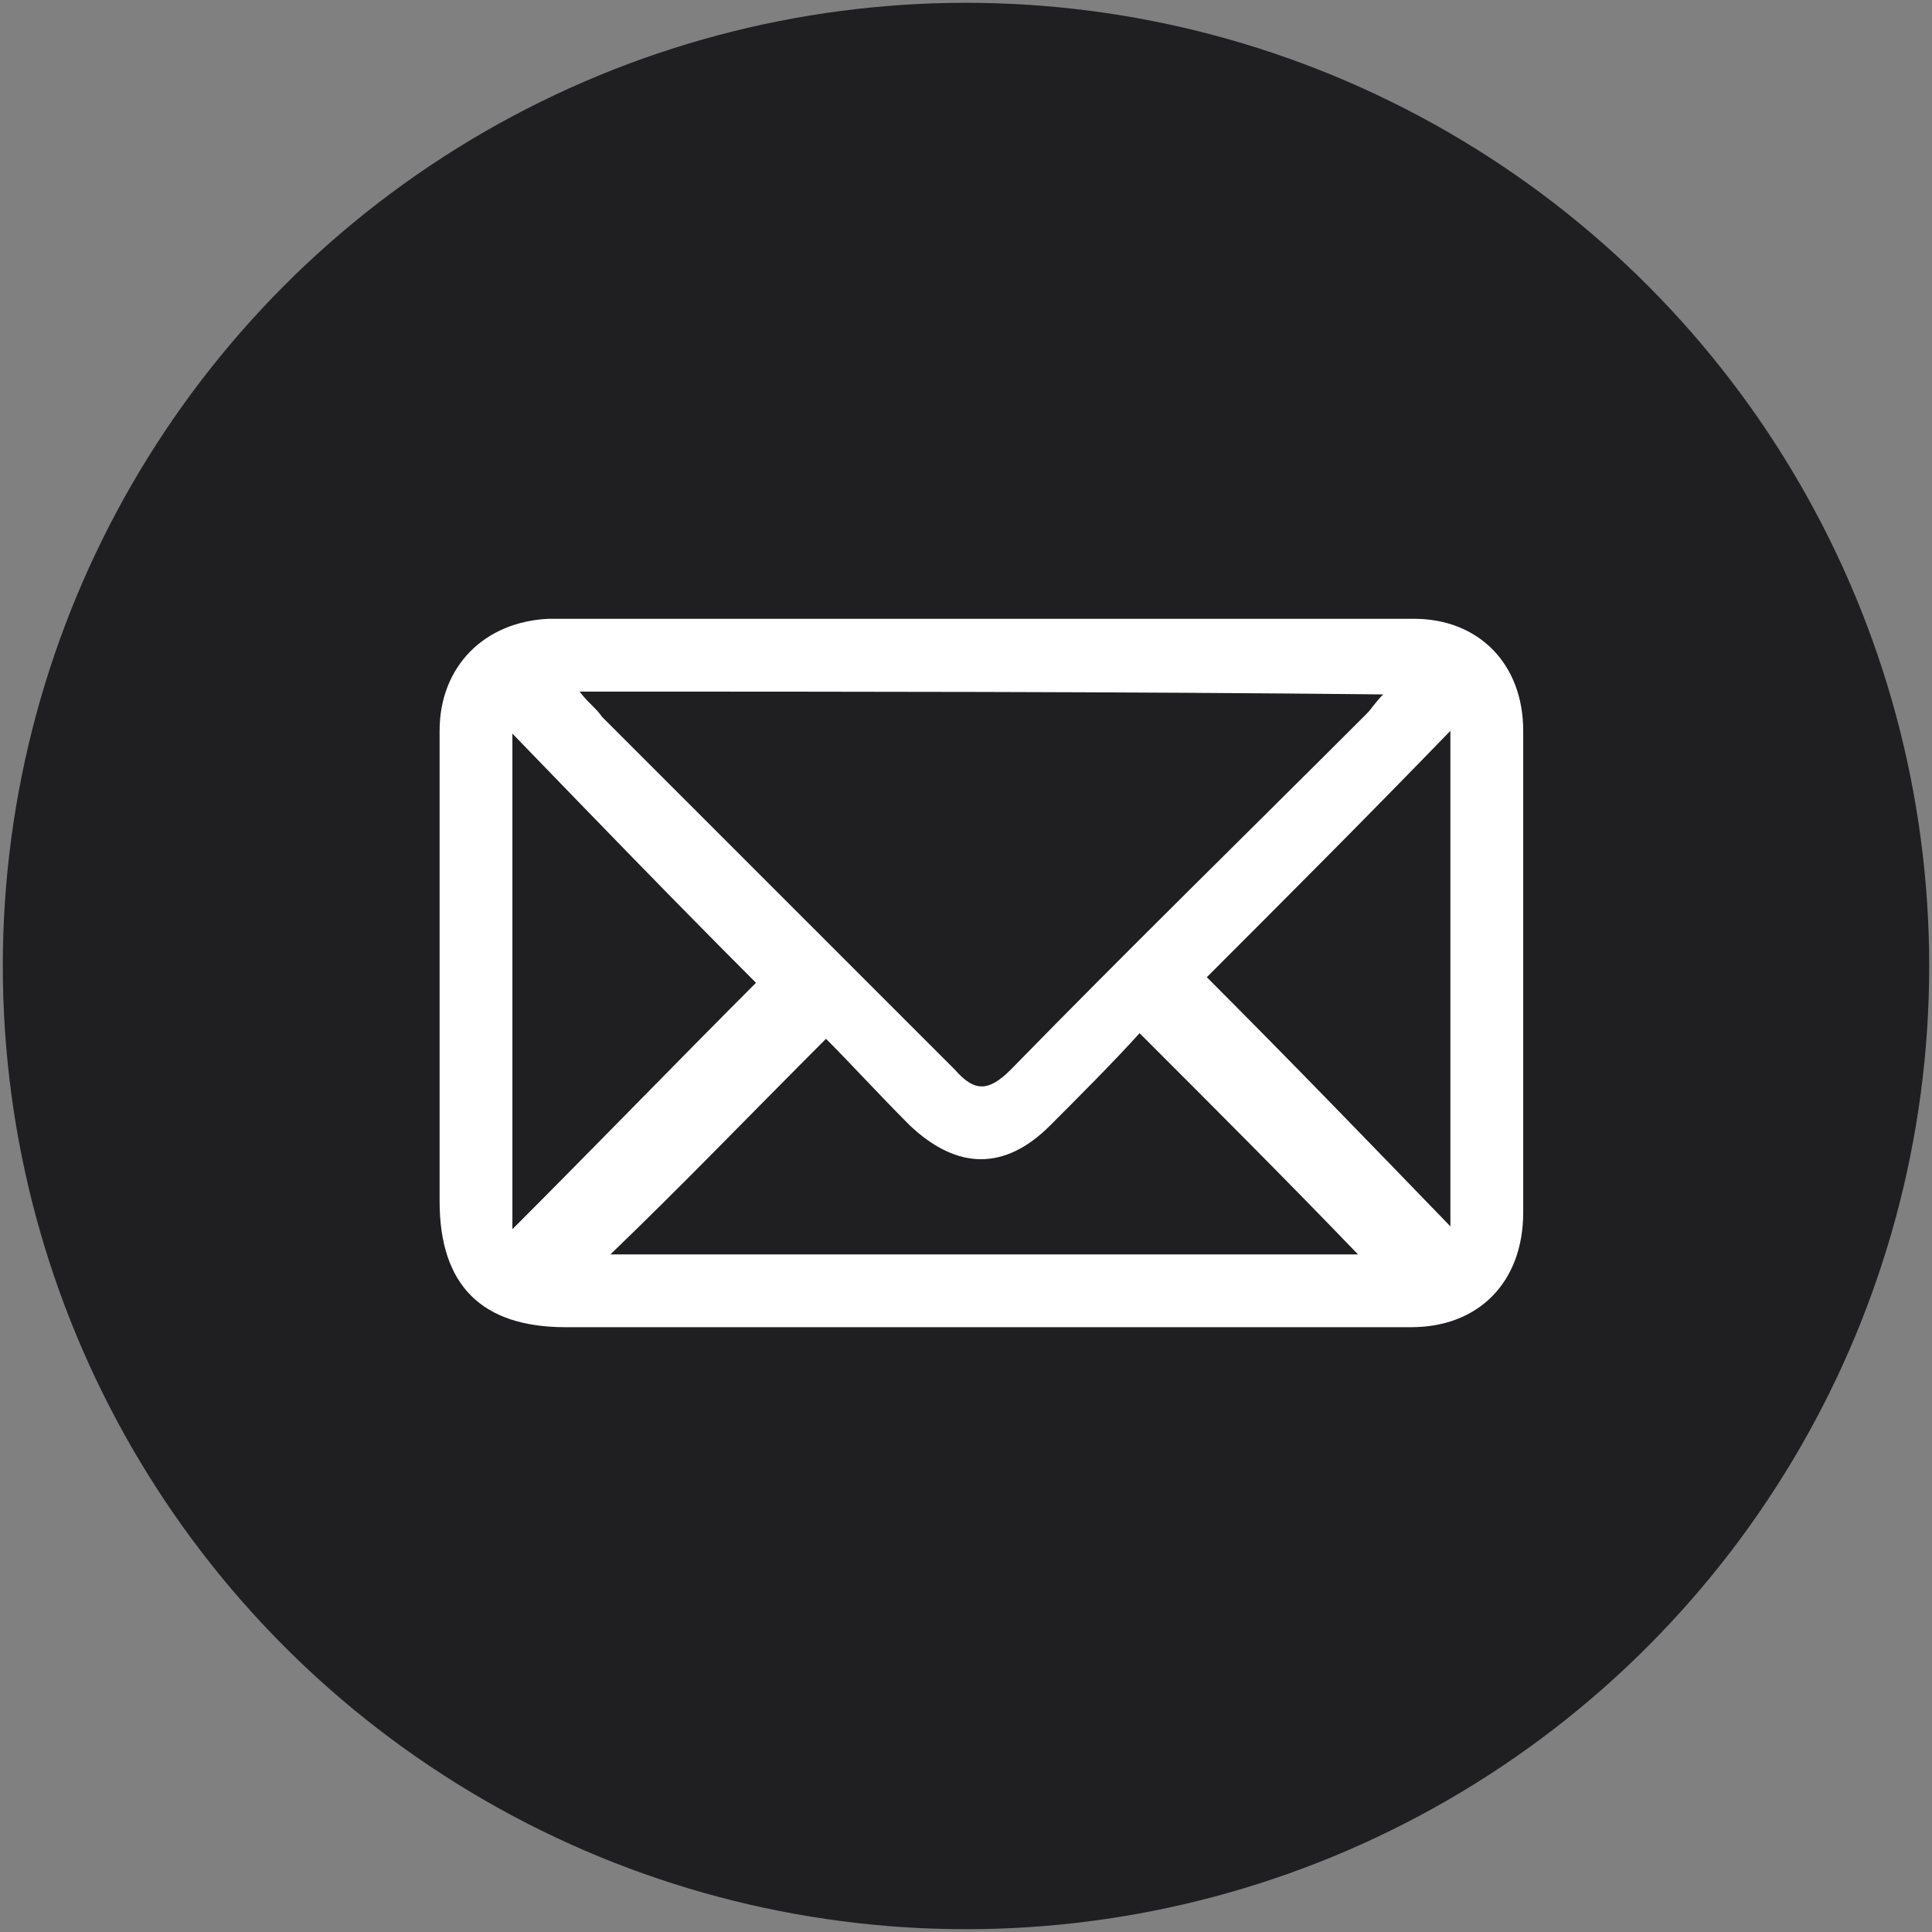 <?xml version="1.0" encoding="utf-8"?>
<!-- Generator: Adobe Illustrator 24.3.0, SVG Export Plug-In . SVG Version: 6.00 Build 0)  -->
<svg version="1.1" id="Capa_1" xmlns="http://www.w3.org/2000/svg" xmlns:xlink="http://www.w3.org/1999/xlink" x="0px" y="0px"
	 viewBox="0 0 69 69" style="enable-background:new 0 0 69 69;" xml:space="preserve">
<rect x="0" y="0" width="69" height="69" fill="#808080" stroke="none"/>
<style type="text/css">
	.st0{fill:#1F1F21;}
	.st1{fill:#FFFFFF;}
</style>
<g>
	<circle class="st0" cx="34.5" cy="34.5" r="34.4"/>
	<g id="wBRWhn_1_">
		<g>
			<path class="st1" d="M35,47.4c-4.9,0-9.9,0-14.8,0c-3,0-4.5-1.5-4.5-4.5c0-5.6,0-11.2,0-16.8c0-2.3,1.6-3.9,3.9-4
				c10.3,0,20.6,0,30.9,0c2.3,0,3.9,1.6,3.9,4c0,5.7,0,11.5,0,17.2c0,2.5-1.6,4.1-4,4.1C45.2,47.4,40.1,47.4,35,47.4L35,47.4z
				 M20.7,24.7c0.3,0.4,0.6,0.6,0.8,0.9c4.2,4.2,8.4,8.4,12.6,12.6c0.7,0.8,1.2,0.8,2,0c4.2-4.3,8.5-8.5,12.7-12.7
				c0.2-0.2,0.3-0.4,0.6-0.7C39.8,24.7,30.3,24.7,20.7,24.7z M48.5,44.8c-2.5-2.6-5.1-5.2-7.8-7.9c-1,1.1-2.1,2.2-3.2,3.3
				c-1.6,1.6-3.3,1.6-5,0c-1.1-1.1-2.1-2.2-3-3.1c-2.7,2.7-5.2,5.3-7.7,7.7C30.6,44.8,39.6,44.8,48.5,44.8z M27,35.1
				c-2.9-2.9-5.8-5.9-8.7-8.9c0,5.9,0,11.8,0,17.7C21.3,40.9,24.2,37.9,27,35.1z M43.1,34.9c2.9,2.9,5.8,5.9,8.7,8.9
				c0-5.9,0-11.7,0-17.7C48.8,29.2,45.8,32.2,43.1,34.9z"/>
		</g>
	</g>
</g>
</svg>
